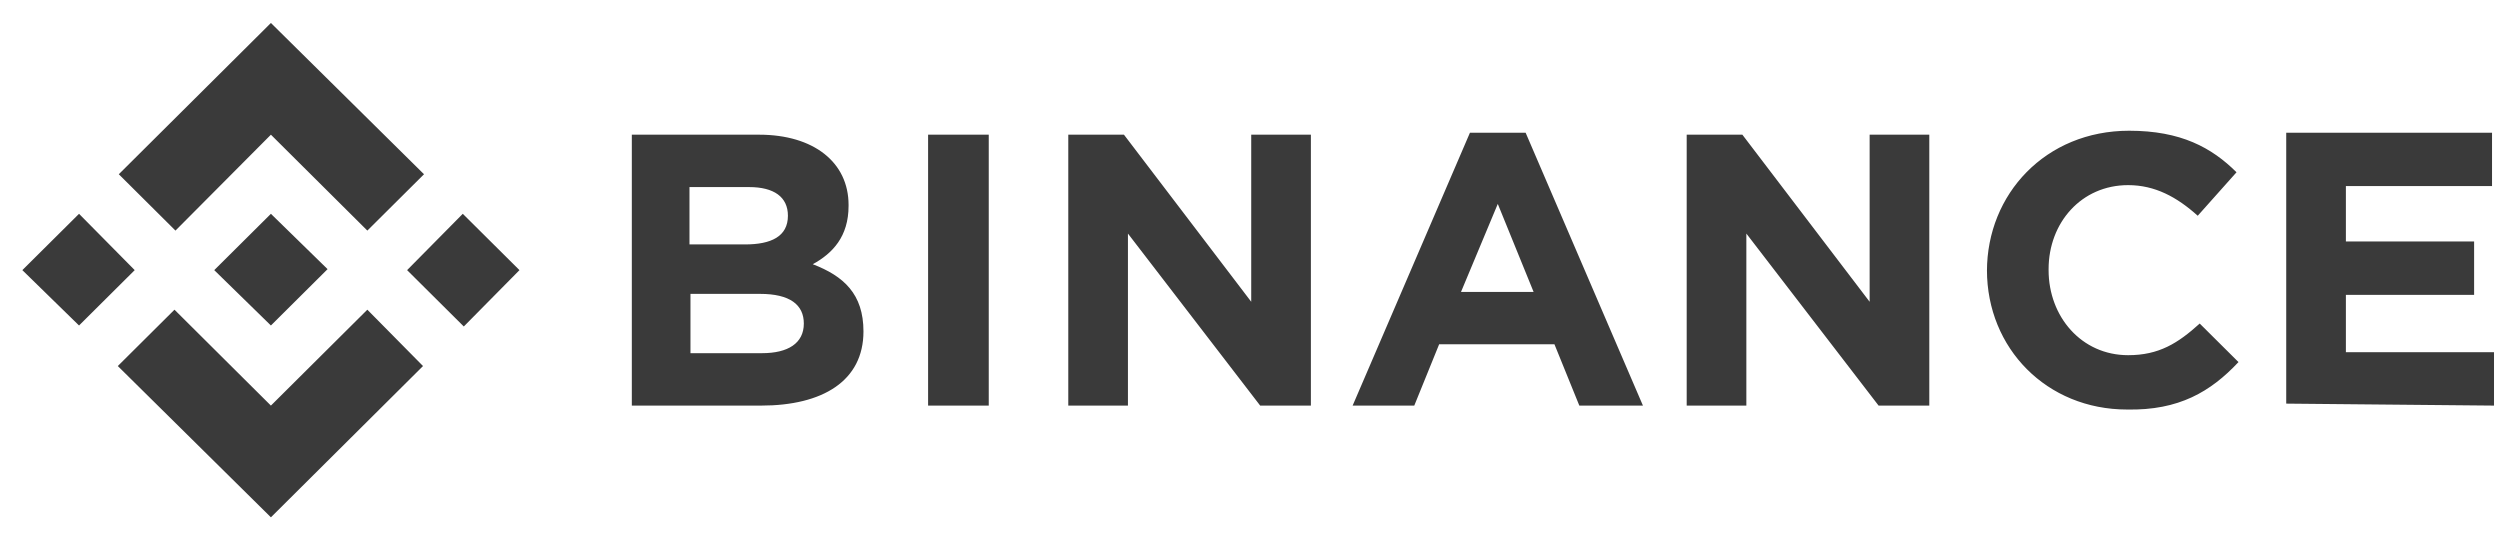 <svg width="96" height="21" viewBox="0 0 96 21" fill="none" xmlns="http://www.w3.org/2000/svg">
<g clip-path="url(#clip0_30_1872)">
<g clip-path="url(#clip1_30_1872)">
<g clip-path="url(#clip2_30_1872)">
<path d="M5.173 10.373L3.035 12.499L0.858 10.373L3.035 8.21L5.173 10.373ZM10.403 5.172L14.106 8.855L16.282 6.691L10.403 0.882L4.562 6.691L6.738 8.855L10.403 5.172ZM17.771 8.21L15.633 10.373L17.81 12.537L19.948 10.373L17.771 8.21ZM10.403 15.575L6.7 11.892L4.524 14.056L10.403 19.865L16.244 14.056L14.106 11.892L10.403 15.575ZM10.403 12.499L12.579 10.335L10.403 8.21L8.227 10.373L10.403 12.499ZM33.157 12.727C33.157 11.285 32.394 10.601 31.21 10.146C31.974 9.728 32.585 9.083 32.585 7.906V7.868C32.585 6.235 31.248 5.172 29.149 5.172H24.262V15.575H29.225C31.592 15.575 33.157 14.626 33.157 12.727ZM30.256 8.285C30.256 9.083 29.607 9.386 28.614 9.386H26.476V7.184H28.767C29.721 7.184 30.256 7.564 30.256 8.285ZM30.867 12.424C30.867 13.183 30.256 13.562 29.263 13.562H26.514V11.285H29.187C30.332 11.285 30.867 11.702 30.867 12.424ZM37.968 15.575V5.172H35.639V15.575H37.968ZM50.338 15.575V5.172H48.047V11.588L43.16 5.172H41.022V15.575H43.313V8.969L48.391 15.575H50.338ZM63.089 15.575L58.584 5.096H56.446L51.941 15.575H54.308L55.263 13.221H59.691L60.646 15.575H63.089ZM58.89 11.209H56.103L57.515 7.83L58.89 11.209ZM74.085 15.575V5.172H71.794V11.588L66.907 5.172H64.769V15.575H67.06V8.969L72.138 15.575H74.085ZM85.958 13.904L84.469 12.424C83.629 13.183 82.904 13.639 81.72 13.639C79.926 13.639 78.666 12.158 78.666 10.373V10.335C78.666 8.551 79.926 7.109 81.72 7.109C82.751 7.109 83.591 7.564 84.393 8.285L85.882 6.615C84.927 5.666 83.744 5.02 81.759 5.02C78.552 5.02 76.299 7.45 76.299 10.412V10.373C76.299 13.373 78.59 15.726 81.682 15.726C83.668 15.764 84.889 15.043 85.958 13.904ZM95.77 15.575V13.525H90.082V11.323H95.006V9.273H90.082V7.146H95.694V5.096H87.791V15.499L95.77 15.575Z" fill="#3A3A3A"/>
</g>
</g>
</g>
<defs>
<clipPath id="clip0_30_1872">
<rect width="94.912" height="19.165" fill="white" transform="translate(0.858 0.882)"/>
</clipPath>
<clipPath id="clip1_30_1872">
<rect width="94.912" height="19.165" fill="white" transform="translate(0.858 0.882)"/>
</clipPath>
<clipPath id="clip2_30_1872">
<rect width="94.912" height="19.165" fill="white" transform="translate(0.858 0.882)"/>
</clipPath>
</defs>
</svg>
